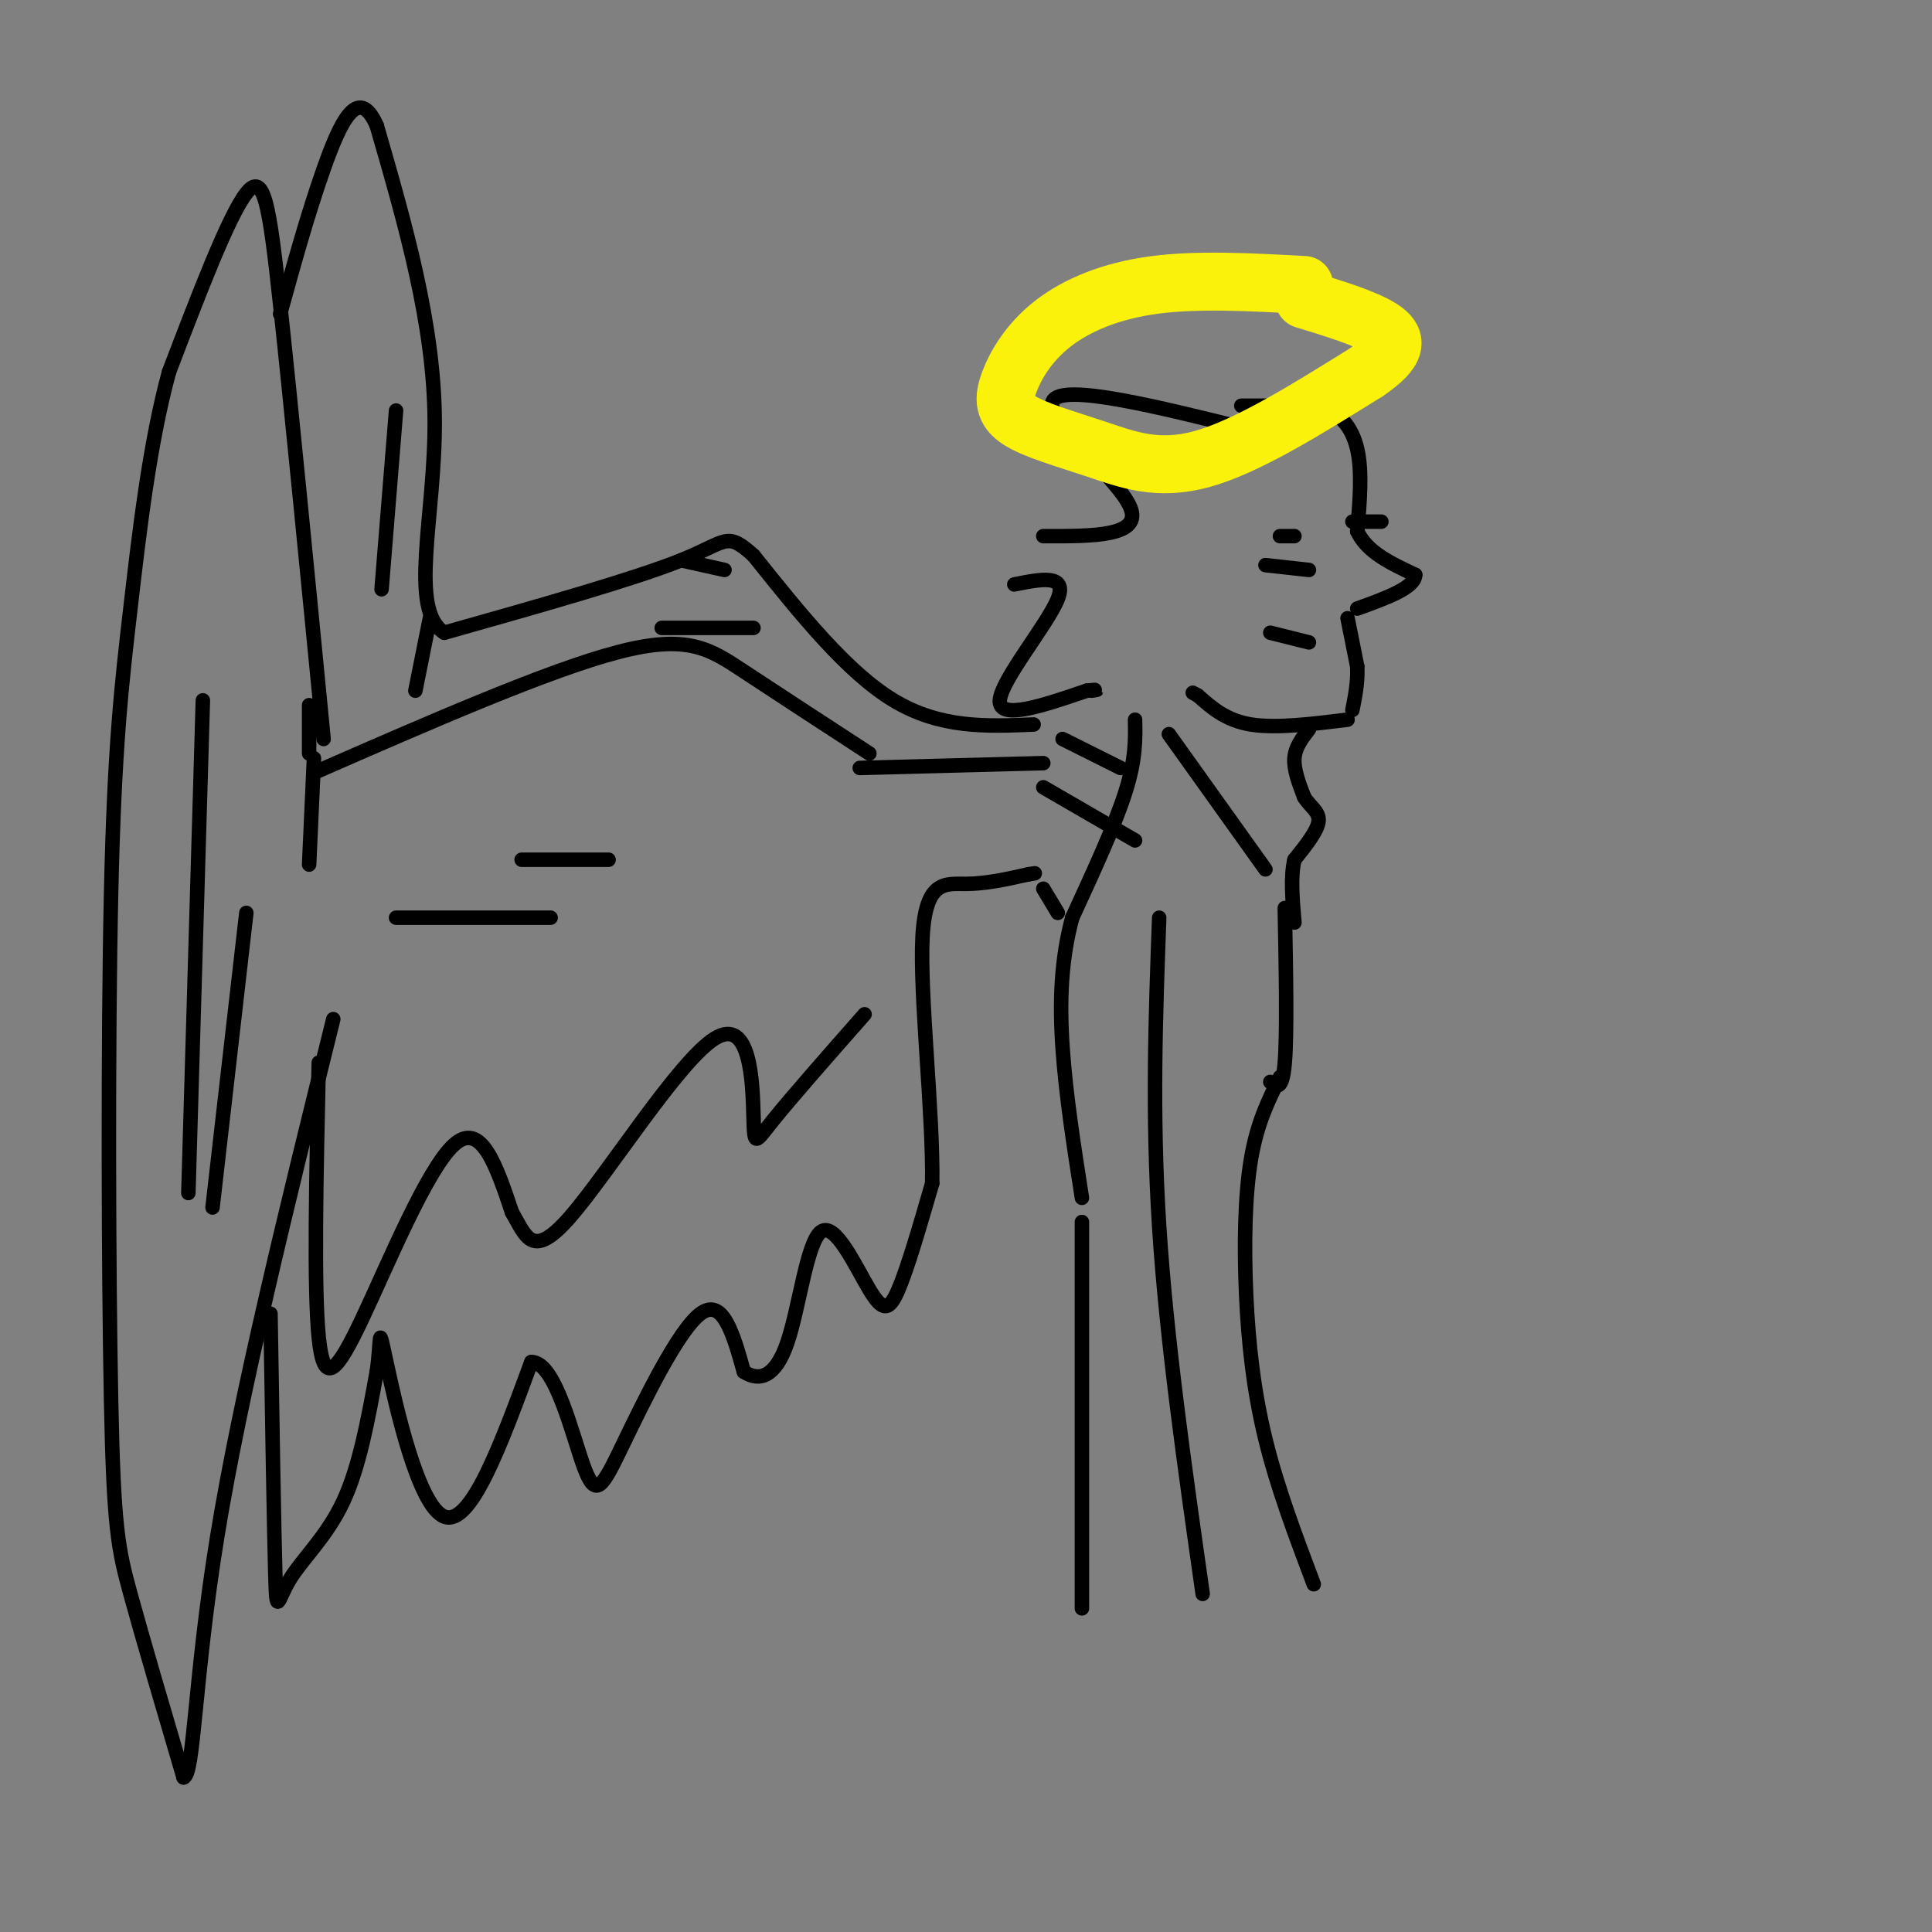 <svg viewBox='0 0 400 400' version='1.1' xmlns='http://www.w3.org/2000/svg' xmlns:xlink='http://www.w3.org/1999/xlink'><rect x="0" y="0" width="400" height="400" fill="#808080" stroke="none"/><g fill='none' stroke='rgb(0,0,0)' stroke-width='3' stroke-linecap='round' stroke-linejoin='round'><path d='M180,156c-9.489,-6.178 -18.978,-12.356 -26,-17c-7.022,-4.644 -11.578,-7.756 -26,-4c-14.422,3.756 -38.711,14.378 -63,25'/><path d='M67,153c-3.378,-34.622 -6.756,-69.244 -9,-90c-2.244,-20.756 -3.356,-27.644 -7,-23c-3.644,4.644 -9.822,20.822 -16,37'/><path d='M35,77c-4.052,14.809 -6.182,33.330 -8,49c-1.818,15.670 -3.322,28.489 -4,59c-0.678,30.511 -0.529,78.715 0,105c0.529,26.285 1.437,30.653 4,40c2.563,9.347 6.782,23.674 11,38'/><path d='M38,368c2.200,-0.444 2.200,-20.556 7,-50c4.800,-29.444 14.400,-68.222 24,-107'/><path d='M56,272c0.369,22.393 0.738,44.786 1,54c0.262,9.214 0.417,5.250 3,1c2.583,-4.250 7.595,-8.786 11,-16c3.405,-7.214 5.202,-17.107 7,-27'/><path d='M78,284c1.036,-6.917 0.125,-10.708 2,-2c1.875,8.708 6.536,29.917 12,32c5.464,2.083 11.732,-14.958 18,-32'/><path d='M110,282c5.018,-0.134 8.561,15.531 11,22c2.439,6.469 3.772,3.742 8,-5c4.228,-8.742 11.351,-23.498 16,-27c4.649,-3.502 6.825,4.249 9,12'/><path d='M154,284c3.149,2.069 6.521,1.242 9,-6c2.479,-7.242 4.067,-20.900 7,-23c2.933,-2.100 7.213,7.358 10,12c2.787,4.642 4.082,4.469 6,0c1.918,-4.469 4.459,-13.235 7,-22'/><path d='M193,245c0.250,-14.310 -2.625,-39.083 -2,-51c0.625,-11.917 4.750,-10.976 9,-11c4.250,-0.024 8.625,-1.012 13,-2'/><path d='M213,181c2.167,-0.333 1.083,-0.167 0,0'/><path d='M178,159c0.000,0.000 38.000,-1.000 38,-1'/><path d='M66,220c-0.524,23.387 -1.048,46.774 0,57c1.048,10.226 3.667,7.292 9,-4c5.333,-11.292 13.381,-30.940 19,-36c5.619,-5.060 8.810,4.470 12,14'/><path d='M106,251c2.883,4.874 4.090,10.060 12,1c7.910,-9.060 22.522,-32.367 30,-37c7.478,-4.633 7.821,9.406 8,16c0.179,6.594 0.194,5.741 4,1c3.806,-4.741 11.403,-13.371 19,-22'/><path d='M65,157c0.000,0.000 -1.000,22.000 -1,22'/><path d='M64,156c0.000,0.000 0.000,-10.000 0,-10'/><path d='M82,190c0.000,0.000 32.000,0.000 32,0'/><path d='M108,178c0.000,0.000 18.000,0.000 18,0'/><path d='M42,145c0.000,0.000 -3.000,102.000 -3,102'/><path d='M51,189c0.000,0.000 -7.000,61.000 -7,61'/><path d='M214,150c-9.667,0.417 -19.333,0.833 -29,-5c-9.667,-5.833 -19.333,-17.917 -29,-30'/><path d='M156,115c-5.667,-5.111 -5.333,-2.889 -15,1c-9.667,3.889 -29.333,9.444 -49,15'/><path d='M92,131c-7.533,-4.733 -1.867,-24.067 -2,-44c-0.133,-19.933 -6.067,-40.467 -12,-61'/><path d='M78,26c-3.911,-8.822 -7.689,-0.378 -11,9c-3.311,9.378 -6.156,19.689 -9,30'/><path d='M89,128c0.000,0.000 -3.000,15.000 -3,15'/><path d='M82,85c0.000,0.000 -3.000,37.000 -3,37'/><path d='M137,130c0.000,0.000 19.000,0.000 19,0'/><path d='M141,116c0.000,0.000 9.000,2.000 9,2'/><path d='M257,84c0.000,0.000 16.000,0.000 16,0'/><path d='M273,84c4.267,1.244 6.933,4.356 8,9c1.067,4.644 0.533,10.822 0,17'/><path d='M281,110c2.000,4.333 7.000,6.667 12,9'/><path d='M293,119c0.000,2.667 -6.000,4.833 -12,7'/><path d='M279,128c0.000,0.000 2.000,10.000 2,10'/><path d='M281,138c0.167,3.167 -0.417,6.083 -1,9'/><path d='M279,149c-7.417,0.917 -14.833,1.833 -20,1c-5.167,-0.833 -8.083,-3.417 -11,-6'/><path d='M248,144c-1.833,-1.000 -0.917,-0.500 0,0'/><path d='M271,151c-1.417,1.833 -2.833,3.667 -3,6c-0.167,2.333 0.917,5.167 2,8'/><path d='M270,165c1.200,2.000 3.200,3.000 3,5c-0.200,2.000 -2.600,5.000 -5,8'/><path d='M268,178c-0.833,3.500 -0.417,8.250 0,13'/><path d='M242,152c0.000,0.000 20.000,28.000 20,28'/><path d='M235,149c0.083,4.083 0.167,8.167 -2,15c-2.167,6.833 -6.583,16.417 -11,26'/><path d='M222,190c-2.333,8.667 -2.667,17.333 -2,27c0.667,9.667 2.333,20.333 4,31'/><path d='M266,188c0.250,13.000 0.500,26.000 0,32c-0.500,6.000 -1.750,5.000 -3,4'/><path d='M259,89c-19.489,-4.844 -38.978,-9.689 -41,-6c-2.022,3.689 13.422,15.911 16,22c2.578,6.089 -7.711,6.044 -18,6'/><path d='M210,121c5.533,-1.111 11.067,-2.222 9,3c-2.067,5.222 -11.733,16.778 -12,21c-0.267,4.222 8.867,1.111 18,-2'/><path d='M225,143c3.167,-0.333 2.083,-0.167 1,0'/><path d='M216,184c0.000,0.000 3.000,5.000 3,5'/><path d='M216,163c0.000,0.000 19.000,11.000 19,11'/><path d='M220,153c0.000,0.000 12.000,6.000 12,6'/><path d='M240,190c-0.750,20.333 -1.500,40.667 0,64c1.500,23.333 5.250,49.667 9,76'/><path d='M224,253c0.000,0.000 0.000,80.000 0,80'/></g>
<g fill='none' stroke='rgb(251,242,11)' stroke-width='12' stroke-linecap='round' stroke-linejoin='round'><path d='M270,59c-10.987,-0.597 -21.974,-1.194 -31,0c-9.026,1.194 -16.090,4.179 -21,8c-4.910,3.821 -7.667,8.477 -9,12c-1.333,3.523 -1.244,5.913 2,8c3.244,2.087 9.643,3.869 16,6c6.357,2.131 12.674,4.609 22,2c9.326,-2.609 21.663,-10.304 34,-18'/><path d='M283,77c6.667,-4.533 6.333,-6.867 3,-9c-3.333,-2.133 -9.667,-4.067 -16,-6'/></g>
<g fill='none' stroke='rgb(0,0,0)' stroke-width='3' stroke-linecap='round' stroke-linejoin='round'><path d='M265,223c-2.363,4.732 -4.726,9.464 -6,17c-1.274,7.536 -1.458,17.875 -1,28c0.458,10.125 1.560,20.036 4,30c2.440,9.964 6.220,19.982 10,30'/><path d='M263,131c0.000,0.000 8.000,2.000 8,2'/><path d='M262,117c0.000,0.000 9.000,1.000 9,1'/><path d='M265,111c0.000,0.000 3.000,0.000 3,0'/><path d='M280,108c0.000,0.000 6.000,0.000 6,0'/></g>
</svg>